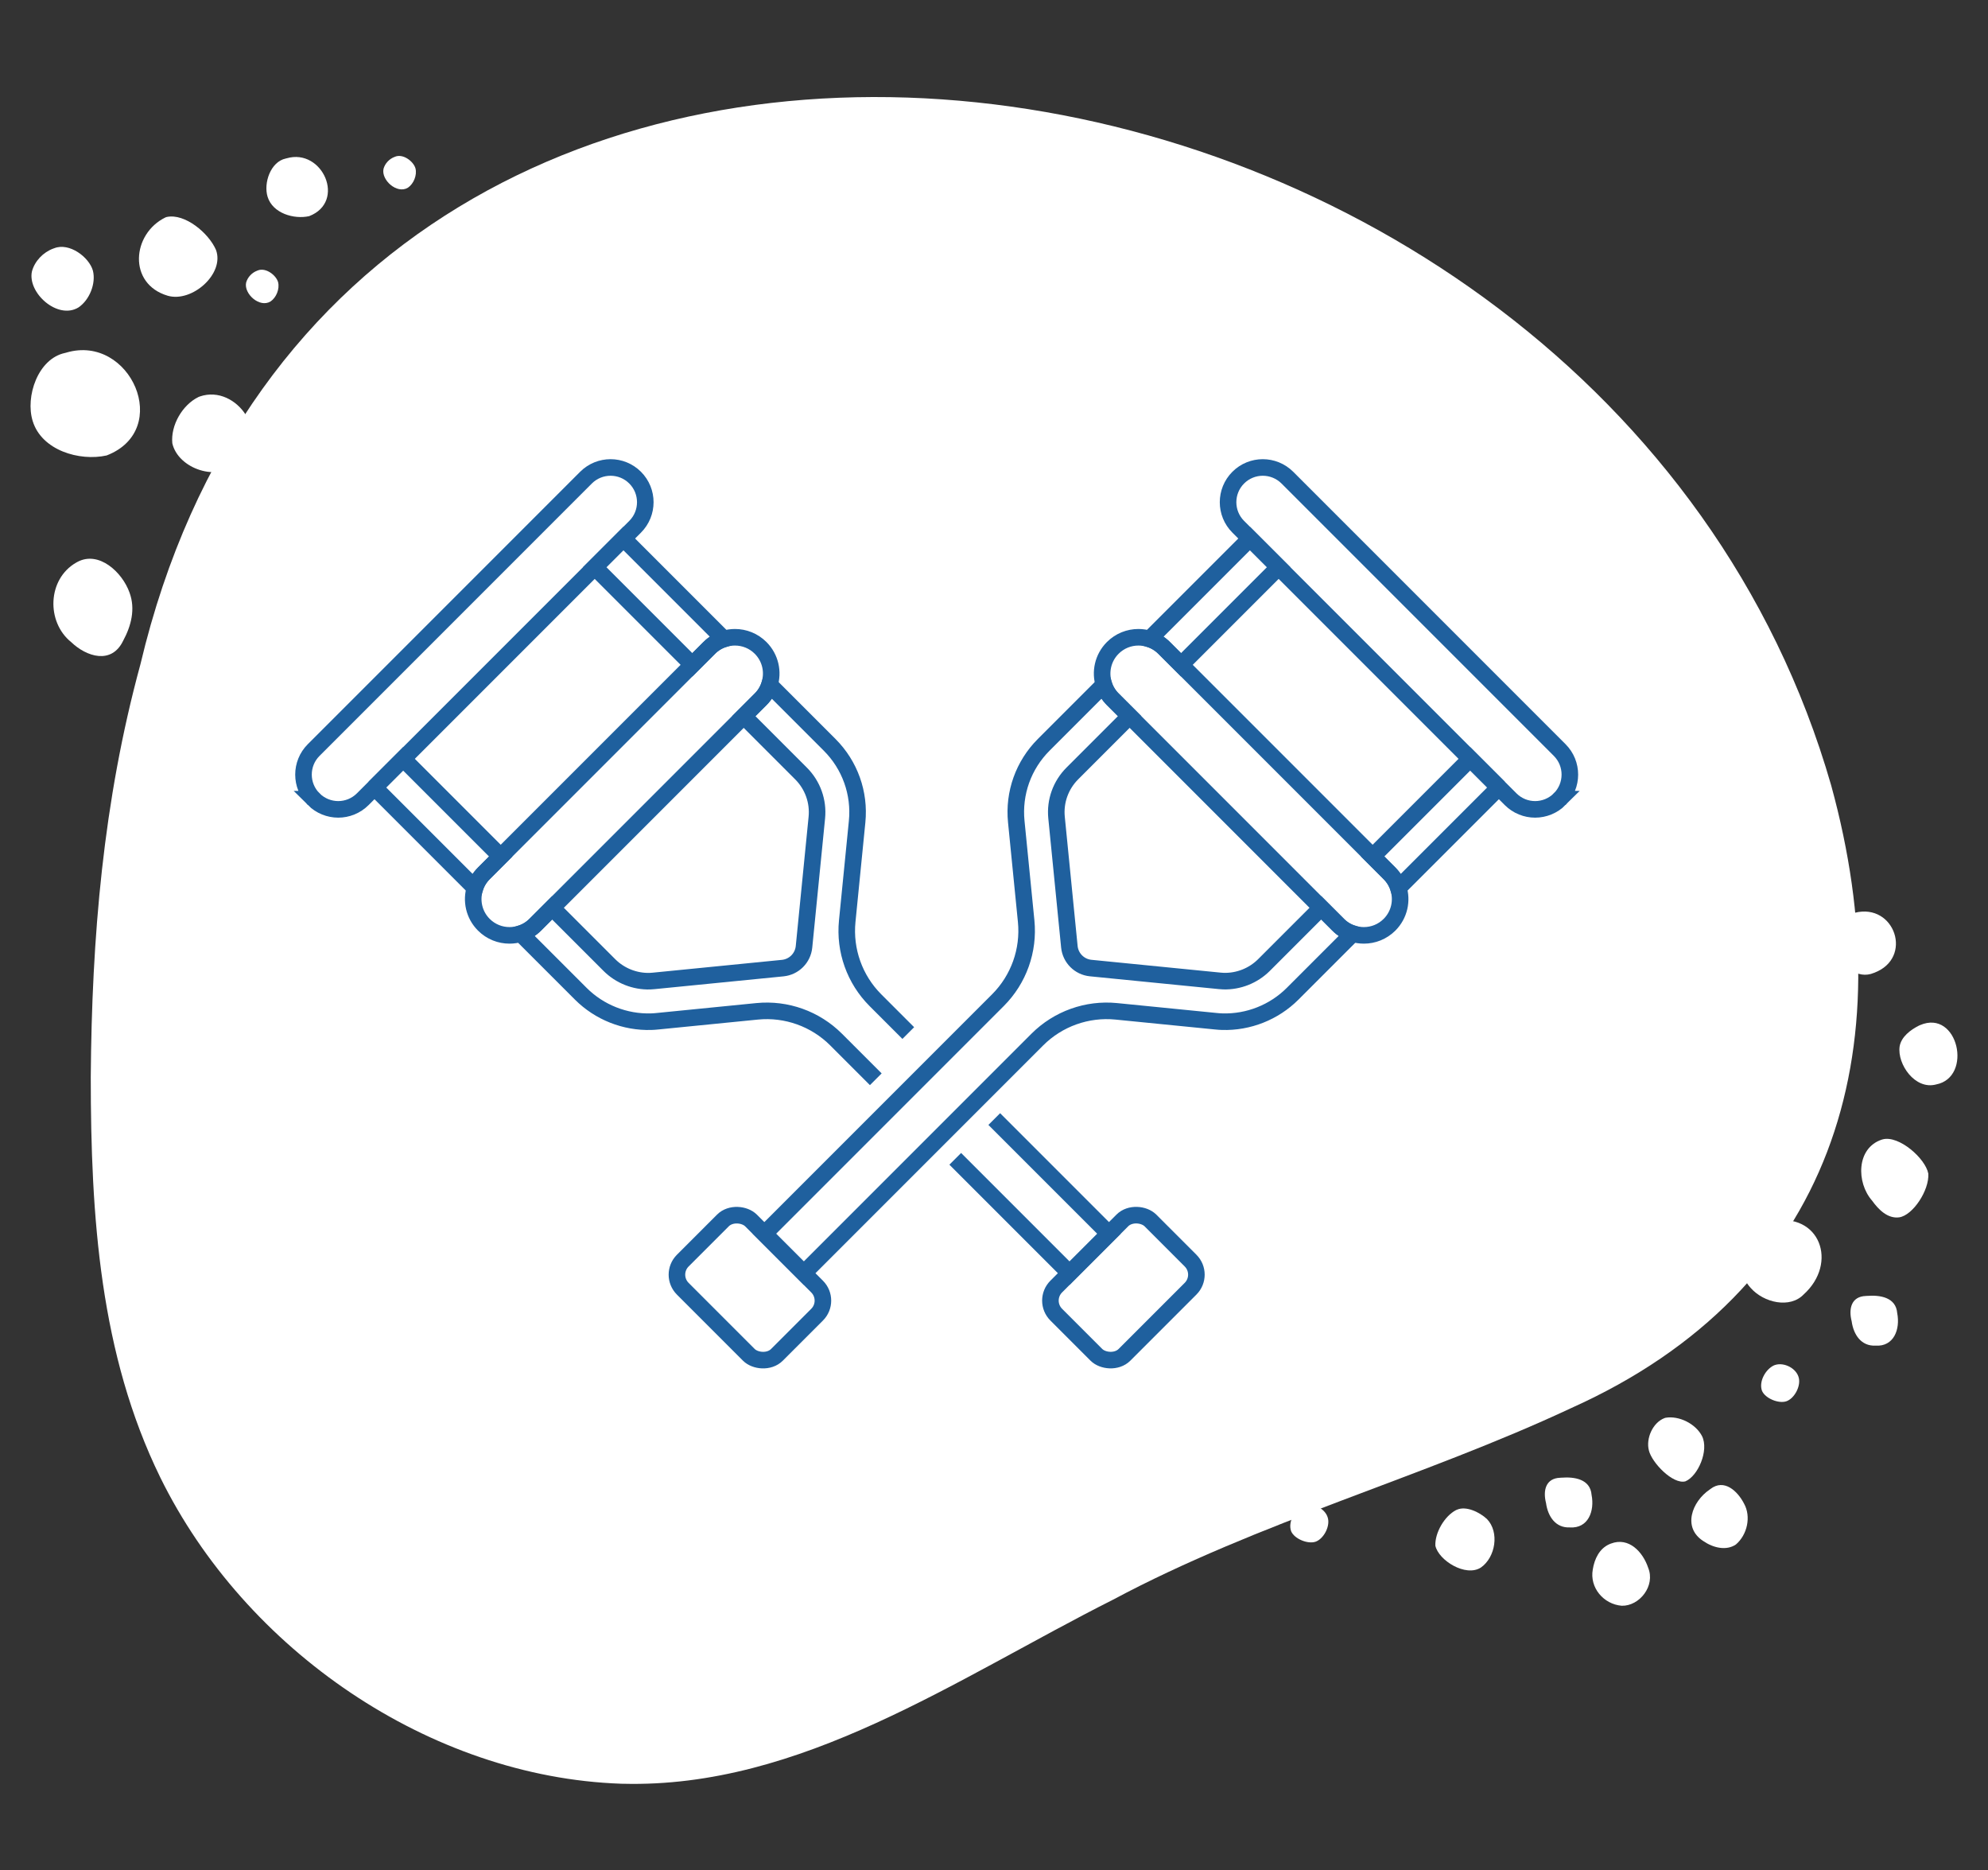 <?xml version="1.0" encoding="UTF-8"?>
<svg id="Livello_2" data-name="Livello 2" xmlns="http://www.w3.org/2000/svg" viewBox="0 0 840 790">
  <rect x="0" y="0" width="840" height="790" fill="#333333" stroke="none"/>
  <defs>
    <style>
      .cls-1 {
        fill: #fff;
      }

      .cls-2, .cls-3 {
        fill: none;
      }

      .cls-3 {
        stroke: #1f609e;
        stroke-miterlimit: 10;
        stroke-width: 7px;
      }
    </style>
  </defs>
  <g id="Layer_1" data-name="Layer 1">
    <g>
      <g>
        <g>
          <path class="cls-1" d="M263.05,753.5c75.36,2,140.74-44.25,207.3-77.78,61.57-32.88,131.04-51.64,193.58-80.93,110.92-49.81,140.64-150.84,109.8-263.05C676.9-4.86,145.7-83.94,59.34,280.6c-15.82,58.02-20.54,115.51-20.99,174.34,0,59.21,3.92,117.16,29.36,169.14,35.85,72.97,113.92,126.58,194.68,129.41l.65.02Z"/>
          <path class="cls-1" d="M22.89,104.87c6.38-2.56,14.77,3.75,16.37,9.47,1.36,5.42-1.44,12.38-6.1,15.53-8.79,5.36-21.64-6.17-19.66-15.23,1.19-4.36,4.71-8.04,8.96-9.62l.43-.15Z"/>
          <path class="cls-1" d="M108.93,114.24c3.35-1.34,7.74,1.97,8.58,4.97.71,2.84-.76,6.49-3.2,8.14-4.61,2.81-11.35-3.24-10.31-7.98.63-2.29,2.47-4.22,4.7-5.04l.23-.08Z"/>
          <path class="cls-1" d="M166.98,66.18c3.35-1.34,7.74,1.97,8.58,4.97.71,2.84-.76,6.49-3.2,8.14-4.61,2.81-11.35-3.24-10.31-7.98.63-2.29,2.47-4.22,4.7-5.04l.23-.08Z"/>
          <path class="cls-1" d="M32.73,237.36c9.07-4.83,18.96,4.38,22,12.97,2.56,6.92.69,14.08-2.68,20.31-4.88,10.2-15.5,6.82-21.97.61-10.58-8.5-10.09-26.61,2.11-33.59l.54-.29Z"/>
          <path class="cls-1" d="M84.44,167.48c15.69-5.39,30.84,17.08,16.31,28.02-8.83,8.36-25.5,2.45-27.94-8.24-.74-7.58,4.23-16.23,11.07-19.56l.56-.22Z"/>
          <path class="cls-1" d="M70.46,91.66c7.69-1.63,17.73,6.81,20.8,13.9,3.73,10.07-10.08,22.34-20.39,19.37-16.96-5.02-15.16-26.22-.91-33.11l.5-.16Z"/>
          <path class="cls-1" d="M795.53,481.29c6.78-1.78,17.99,7.96,19.25,14.47.46,7.05-6.53,17.64-12.32,18.48-4.88.63-8.74-3.31-11.42-7.04-6.73-7.63-6.68-22.2,4.04-25.78l.45-.13Z"/>
          <path class="cls-1" d="M703.76,598.9c5.67-.98,12.75,2.53,15.42,7.78,2.97,6-1.69,16.85-7.05,19.08-5.31,1.38-14.15-7.89-15.41-13.02-1.35-5.12,1.66-11.86,6.64-13.72l.4-.11Z"/>
          <path class="cls-1" d="M615.63,637.74c3.91-1.72,9.6,1.08,12.66,3.93,5.36,5.55,3.63,16.17-2.55,20.49-6.41,4.15-17.89-3-19.25-9.22-.22-5.52,3.89-12.5,8.71-15.02l.43-.18Z"/>
          <path class="cls-1" d="M722.75,628.97c5.79-4.45,11.45.94,14.12,6.1,3.17,5.59,1.38,13.3-3.38,17.35-3.98,2.73-9.49,1.5-13.73-1.4-9.01-5.73-4.82-16.71,2.58-21.75l.42-.31Z"/>
          <path class="cls-1" d="M680.67,652.05c7.55-2.9,13.5,3.52,15.73,10.19,3.16,7.66-3.66,16.25-11.15,16.07-7.71-.63-13.66-7.67-12.24-15.36.71-4.39,2.78-8.88,7.19-10.72l.48-.19Z"/>
          <path class="cls-1" d="M783.71,385.58c16.93-4.29,24.91,19.19,8.09,25.39-7.06,2.99-13.61-3.04-15.41-9.57-1.77-5.06,1.68-13.9,6.89-15.67l.43-.15Z"/>
          <path class="cls-1" d="M811.28,433.04c16.09-6.92,22.47,22.02,6.8,25.06-8.94,2.41-16.5-8.62-15.42-16.05.7-4.1,4.61-7.02,8.15-8.8l.47-.21Z"/>
          <path class="cls-1" d="M788.94,547.42c5.38-.42,12.16.55,12.7,7.27,1.34,6.84-1.42,14.24-9.17,13.74-6.05.28-9.3-4.64-10.08-10.31-1.34-5.24-.18-10.47,6.03-10.67l.53-.04Z"/>
          <path class="cls-1" d="M659.8,624.21c5.38-.42,12.16.55,12.7,7.27,1.34,6.84-1.42,14.24-9.17,13.74-6.05.28-9.3-4.64-10.08-10.31-1.34-5.24-.18-10.47,6.03-10.67l.53-.04Z"/>
          <path class="cls-1" d="M750.03,576.6c3.85-1.26,9.23,1.46,10.07,5.64.74,3.58-1.99,8.58-5.34,9.71-3.28,1.07-8.9-1.23-10.26-4.45-1.41-3.92,1.53-9.09,5.06-10.73l.47-.17Z"/>
          <path class="cls-1" d="M551.08,635.93c3.85-1.26,9.23,1.46,10.07,5.64.74,3.58-1.99,8.58-5.34,9.71-3.28,1.07-8.9-1.23-10.26-4.45-1.41-3.92,1.53-9.09,5.06-10.73l.47-.17Z"/>
          <path class="cls-1" d="M748.42,515.87c20.6-4.02,28.37,17.68,13.69,30.94-5.78,6.02-16.81,3.54-22.37-2.74-8.18-8.83-4.09-25.82,8.24-28.1l.44-.1Z"/>
          <path class="cls-1" d="M28.09,148.93c26.99-7.91,45.01,32.65,16.96,43.47-11.47,2.54-27.44-2.14-31.24-14.55-3.18-10.26,2.18-26.35,13.69-28.76l.59-.15Z"/>
          <path class="cls-1" d="M121.1,66.88c15.17-4.45,25.3,18.35,9.53,24.43-6.44,1.43-15.42-1.2-17.56-8.18-1.79-5.77,1.23-14.81,7.69-16.17l.33-.09Z"/>
        </g>
        <path class="cls-3" d="M491.88,273.69c-1.79-1.79-3.91-3.04-6.17-3.75l42.46-42.46,12.11,12.11-41.25,41.25-7.14-7.14Z"/>
        <path class="cls-3" d="M633.33,332.65l-42.46,42.46c-.71-2.27-1.96-4.38-3.75-6.17l-7.14-7.14,41.25-41.25,12.11,12.11Z"/>
        <path class="cls-3" d="M565.41,390.63c1.79,1.79,3.91,3.04,6.17,3.75l-25.41,25.41c-7.84,7.84-18.7,12.14-29.77,11.79h0c-.89-.03-1.8-.09-2.69-.19l-42.05-4.18c-12.34-1.22-24.58,3.16-33.35,11.92l-98.68,98.68-16.64-16.64,98.68-98.68c8.77-8.77,13.14-21.01,11.92-33.36l-4.18-42.05c-1.2-12.06,3.03-23.88,11.6-32.46l25.41-25.41c.71,2.27,1.96,4.38,3.75,6.17l7.14,7.14-24.2,24.2c-4.93,4.93-7.37,11.73-6.68,18.66l5.42,54.57c.48,4.75,4.23,8.5,8.98,8.98l54.56,5.41c.51.06,1.04.09,1.55.11,3.18.1,6.34-.48,9.25-1.63,2.92-1.16,5.61-2.9,7.87-5.15l24.2-24.2,7.14,7.14Z"/>
        <path class="cls-3" d="M659.03,337.59c-2.86,2.86-6.62,4.3-10.38,4.31-3.76,0-7.51-1.44-10.38-4.31l-115.07-115.07c-5.73-5.73-5.73-15.02,0-20.75,2.86-2.86,6.62-4.3,10.37-4.3,3.75,0,7.51,1.43,10.39,4.3l115.07,115.07c5.73,5.73,5.72,15.03,0,20.75Z"/>
        <rect class="cls-3" x="296.48" y="515.79" width="40.78" height="56.28" rx="8.39" ry="8.39" transform="translate(-291.81 383.38) rotate(-45)"/>
        <path class="cls-3" d="M587.12,390.63c-2.99,2.99-6.92,4.5-10.85,4.49-1.57,0-3.16-.24-4.68-.74-2.27-.71-4.38-1.96-6.17-3.75l-95.24-95.24c-1.79-1.79-3.04-3.91-3.75-6.17-1.71-5.29-.45-11.33,3.75-15.53,2.99-2.99,6.92-4.5,10.85-4.49,1.57,0,3.16.24,4.68.74,2.27.71,4.38,1.96,6.17,3.75l95.24,95.24c1.79,1.79,3.04,3.91,3.75,6.17,1.71,5.29.45,11.33-3.75,15.53Z"/>
        <path class="cls-3" d="M299.68,273.69c1.79-1.79,3.91-3.04,6.17-3.75l-42.46-42.46-12.11,12.11,41.25,41.25,7.14-7.14Z"/>
        <path class="cls-3" d="M158.23,332.65l42.46,42.46c.71-2.27,1.96-4.38,3.75-6.17l7.14-7.14-41.25-41.25-12.11,12.11Z"/>
        <polyline class="cls-3" points="403.63 489.52 451.94 537.83 468.58 521.19 420.11 472.72"/>
        <path class="cls-3" d="M383.78,436.39l-13.88-13.88c-8.77-8.77-13.14-21.01-11.92-33.36l4.18-42.05c1.2-12.06-3.03-23.88-11.6-32.46l-25.41-25.41c-.71,2.27-1.96,4.38-3.75,6.17l-7.14,7.14,24.2,24.2c4.93,4.93,7.37,11.73,6.68,18.66l-5.42,54.57c-.48,4.75-4.23,8.5-8.98,8.98l-54.56,5.41c-.51.06-1.04.09-1.55.11-3.18.1-6.34-.48-9.25-1.63-2.92-1.16-5.61-2.9-7.87-5.15l-24.2-24.2-7.14,7.14c-1.79,1.79-3.91,3.04-6.17,3.75l25.41,25.41c7.84,7.84,18.7,12.14,29.77,11.79h0c.89-.03,1.8-.09,2.69-.19l42.05-4.18c12.34-1.22,24.58,3.16,33.35,11.92l16.78,16.78"/>
        <path class="cls-3" d="M132.53,337.59c2.86,2.86,6.62,4.3,10.38,4.31,3.76,0,7.51-1.44,10.38-4.31l115.07-115.07c5.73-5.73,5.73-15.02,0-20.75-2.86-2.86-6.62-4.3-10.37-4.3-3.75,0-7.51,1.43-10.39,4.3l-115.07,115.07c-5.73,5.73-5.72,15.03,0,20.75Z"/>
        <rect class="cls-3" x="446.54" y="523.54" width="56.28" height="40.78" rx="8.39" ry="8.39" transform="translate(-245.59 494.96) rotate(-45)"/>
        <path class="cls-3" d="M204.44,390.63c2.99,2.99,6.92,4.5,10.85,4.49,1.57,0,3.16-.24,4.68-.74,2.27-.71,4.38-1.96,6.17-3.75l95.24-95.24c1.79-1.79,3.04-3.91,3.75-6.17,1.71-5.29.45-11.33-3.75-15.53-2.99-2.99-6.92-4.5-10.85-4.49-1.57,0-3.16.24-4.68.74-2.27.71-4.38,1.96-6.17,3.75l-95.24,95.24c-1.79,1.79-3.04,3.91-3.75,6.17-1.71,5.29-.45,11.33,3.75,15.53Z"/>
      </g>
      <rect class="cls-2" width="840" height="790"/>
    </g>
  </g>
</svg>